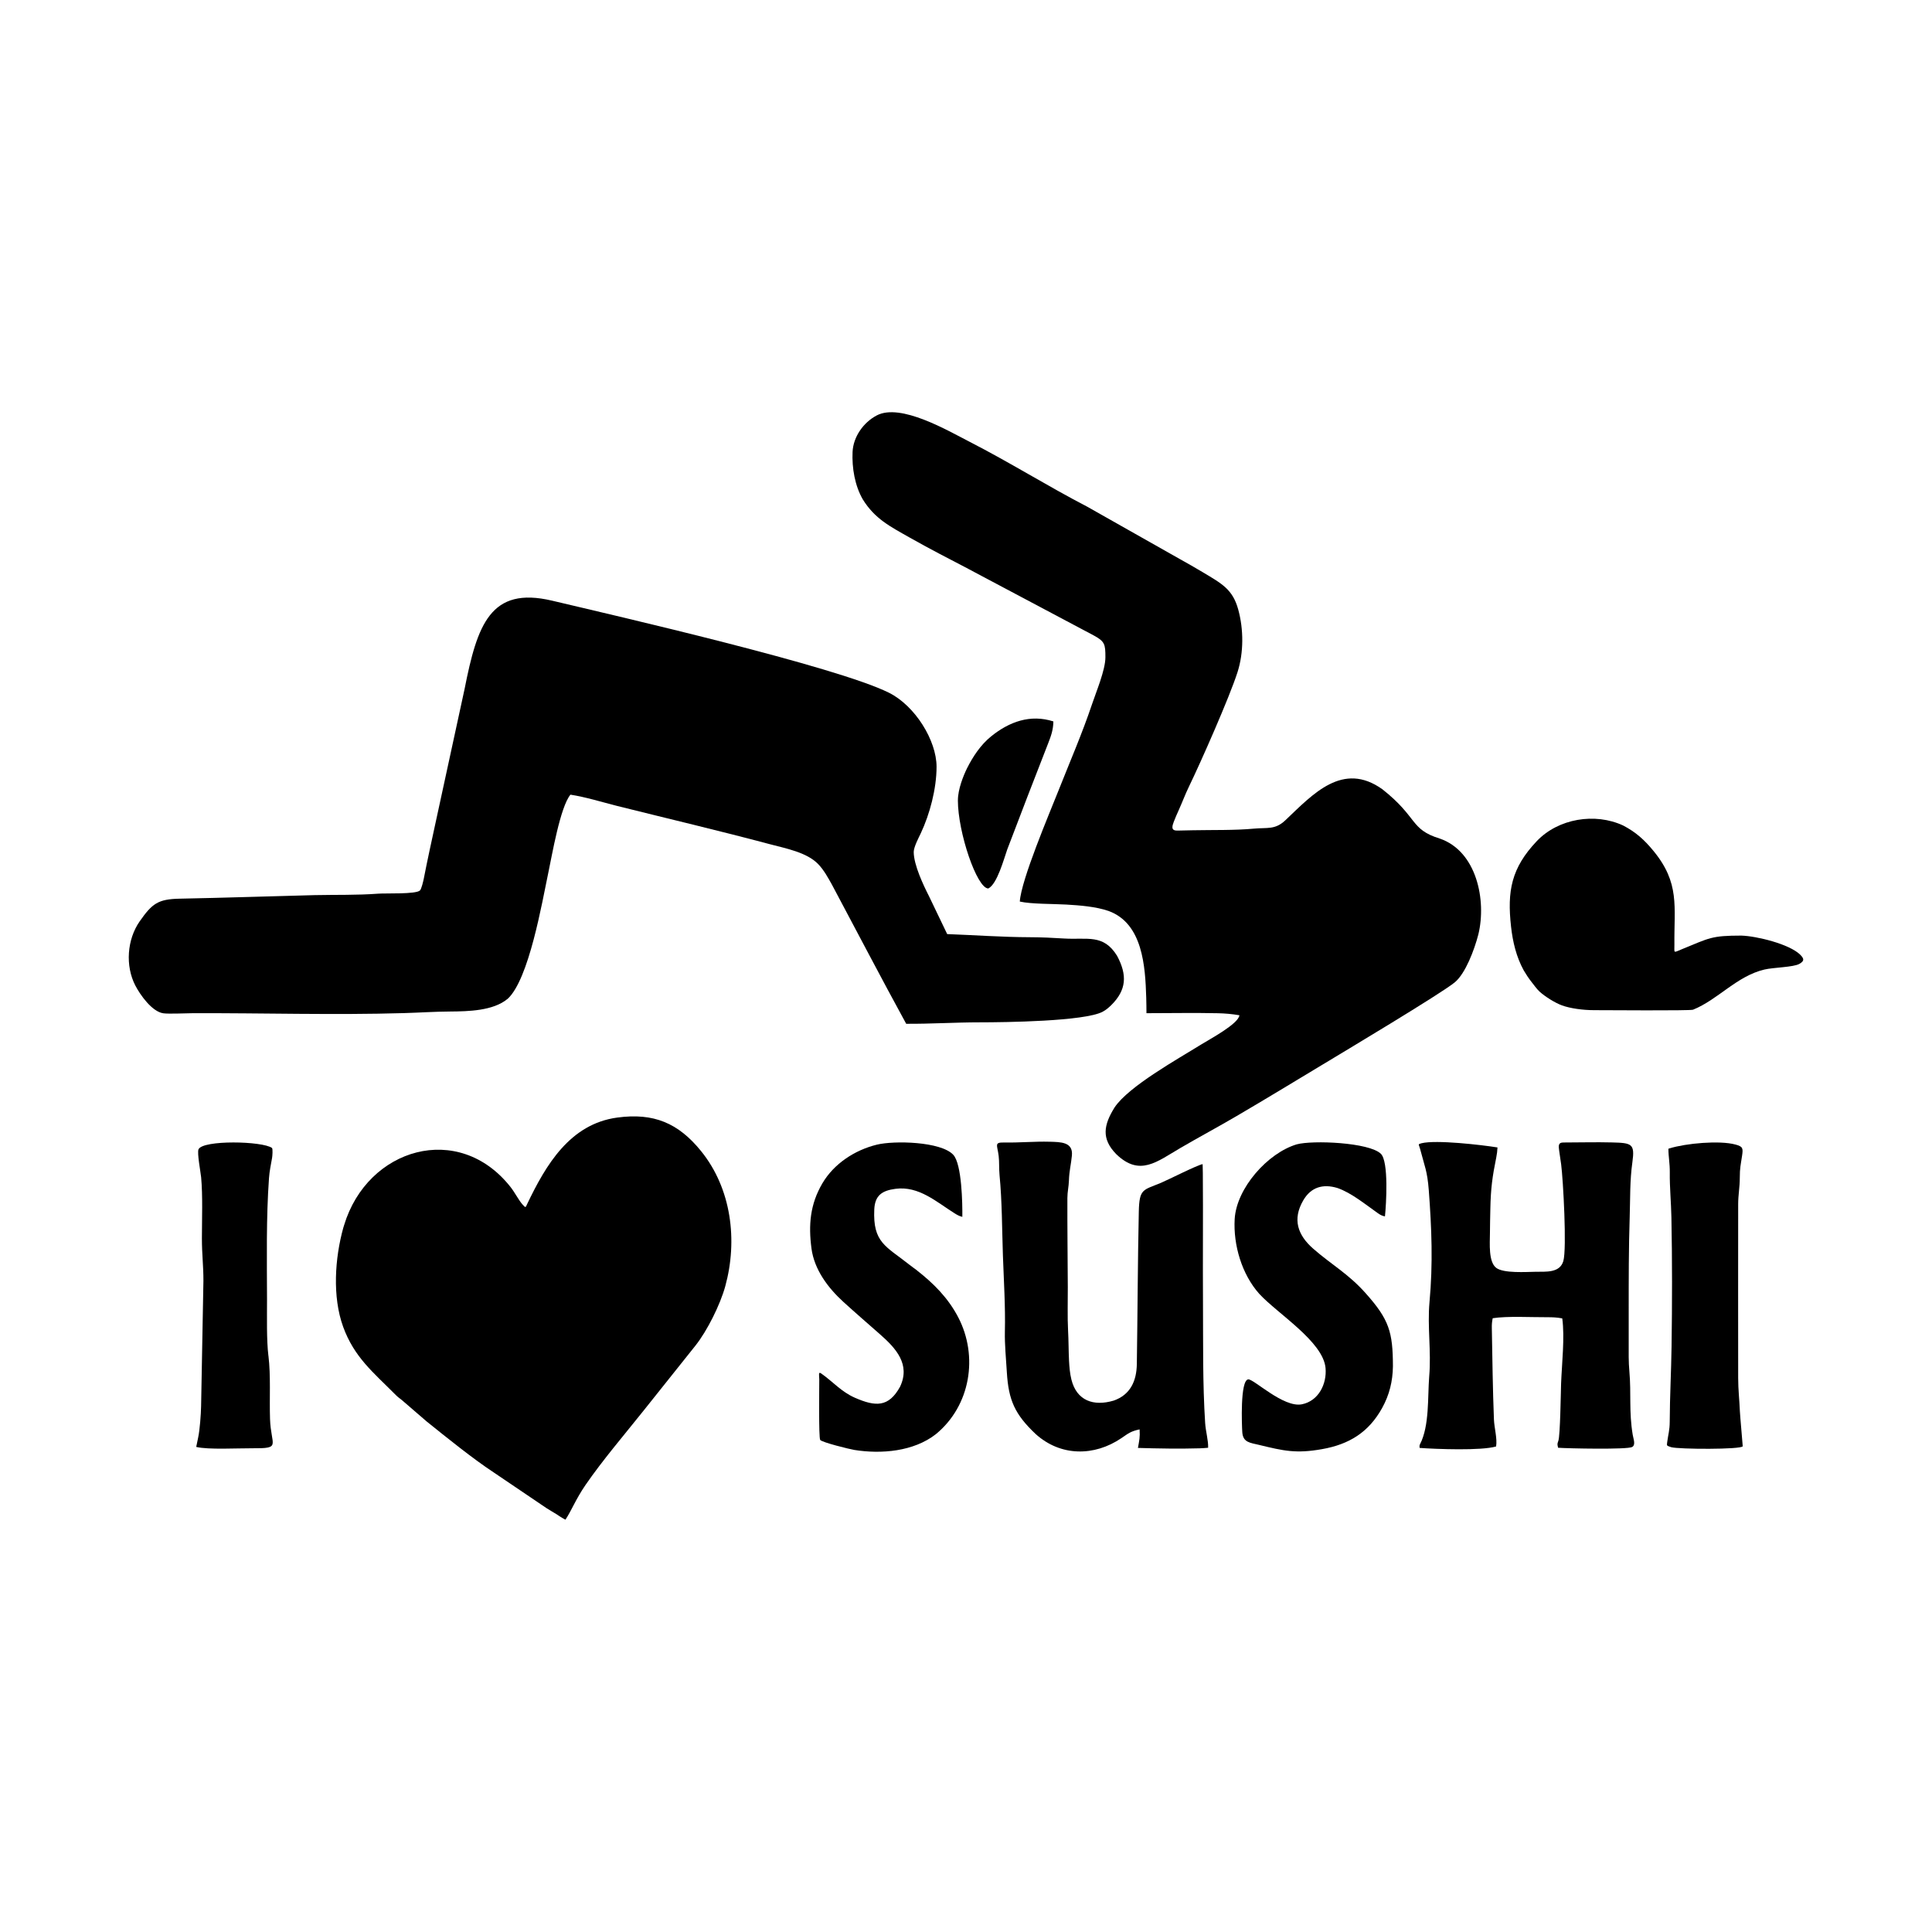 <svg width="1500" height="1500" viewBox="0 0 1500 1500" xmlns="http://www.w3.org/2000/svg">
  <!-- Original SVG transformed and centered -->
  <svg x="100.0" y="320.086" width="1300" height="859.828" viewBox="0 0 518.35 342.84">
    >    <path class="cls-1" d="M117.26,181.61c6.62-6.04,10.66-29.84,12.6-39.02,1.15-5.42,3.69-20.4,6.86-24.21,4.65.71,9.81,2.31,14.42,3.48,15.72,3.93,31.71,7.69,47.34,11.86,4.88,1.3,11.4,2.5,14.92,6.14,1.77,1.83,3.09,4.25,4.32,6.47,7.62,14.29,15.17,28.79,22.94,42.98,7.57.05,15.17-.45,22.83-.45,7.65,0,32.33-.3,37.97-3.27,1.09-.58,1.76-1.18,2.65-2.02,4.76-4.72,5.03-9.3,1.84-15.29-4.23-6.86-9.23-4.93-16.41-5.37-3.85-.24-6.78-.38-10.67-.4-8.47-.03-17.04-.65-25.52-.97-1.88-3.92-3.77-7.85-5.65-11.77-1.68-3.3-4.71-9.64-4.71-13.66,0-1.51,1.57-4.48,2.2-5.81,2.73-5.8,4.87-13.68,4.87-20.56,0-8.12-6.63-18.88-14.75-22.92-16.37-8.16-84.32-23.77-104.29-28.5-19.08-4.52-23.14,7.47-27.06,27.29-3,13.81-5.99,27.63-8.99,41.44-1.25,5.77-2.51,11.47-3.64,17.28-.14.71-.72,3.26-1.2,3.71-1.28,1.21-10.55.81-12.93.99-6.62.49-13.08.31-19.7.45-13.92.35-27.79.83-41.72,1.1-6.75.13-8.55,1.51-12.4,7-3.94,5.62-4.51,13.81-1.36,19.89,1.53,2.94,5.17,8.09,8.66,8.59,1.66.24,7.06-.02,9.15-.03,21.68-.07,43.79.61,65.39-.03,4.88-.14,9.34-.46,14.3-.49,5.55-.04,13.28-.2,17.72-3.9"/>   <path class="cls-1" d="M259.96,48.52l38.76,20.57c3.44,1.85,3.61,2.76,3.61,6.75s-2.91,10.82-4.18,14.65c-2.92,8.73-6.95,18.04-10.36,26.66-2.89,7.28-11.53,27.6-11.96,34.32,3.49.8,10.45.7,14.38.93,4.23.25,9.08.61,13.09,1.98,10.61,3.86,11.37,17.16,11.67,26.82.05,1.61.06,3.21.07,4.83,7.27,0,14.83-.15,22.07.01,2.32.05,4.43.24,6.71.63-.31,2.69-9.25,7.44-11.84,9.05-7.09,4.42-22.47,12.94-26.82,19.5-3.34,5.38-4.2,9.66.57,14.49,7.24,6.96,12.53,2.3,19.8-1.94,5.74-3.35,11.65-6.51,17.43-9.9,8.92-5.23,17.76-10.59,26.61-15.93,5.65-3.41,36.74-21.99,40.93-25.47,3.27-2.71,6.02-9.93,7.29-14.84,2.55-10.51-.48-25.75-11.98-29.67-9.24-2.86-6.63-6.47-17.72-15.24-12.28-8.78-21.5,1.48-30.04,9.58-3.18,3.02-5.58,2.21-9.77,2.6-5.84.55-12.9.38-18.89.5-1.41.03-2.83.06-4.24.09h-.71c-1.94.01-1.37-1.55-.94-2.72.39-1.06,1.03-2.48,1.57-3.69,1.13-2.52,2.01-4.9,3.14-7.22,3.61-7.44,12.5-27.54,15.01-35.37,1.95-6.06,1.92-13.29.23-19.43-1.72-6.26-5.02-7.97-11.03-11.57-2.42-1.45-4.6-2.68-7.18-4.12l-28.58-16.16c-12.29-6.38-23.92-13.69-36.35-20.06-6.74-3.45-21.36-12.07-28.77-8.17-4.13,2.17-7.27,6.63-7.48,11.31-.22,4.92.7,10.46,3.2,14.74,3.71,5.95,8.36,8.3,14.46,11.75,6,3.4,12.11,6.54,18.22,9.72"/>   <path class="cls-1" d="M66.41,252.42c-2.63,9.48-3.43,21.37-.06,30.68,3.42,9.43,9.36,14.15,15.95,20.78,1.01,1.02,1.13,1.06,2.28,1.96l7.58,6.54c6.2,4.99,14.33,11.56,20.87,15.86l16.29,11.02c1.14.75,1.84,1.08,2.93,1.78,1.18.77,1.69,1.14,2.92,1.79,1.89-2.82,3.11-6.2,6.21-10.74,5.36-7.78,12.03-15.56,17.97-23.01,5.35-6.71,10.72-13.41,16.06-20.13,3.66-4.6,7.67-12.68,9.24-18.38,3.9-14.2,1.92-30.23-7.49-41.85-7.05-8.71-14.69-11.9-25.94-10.38-14.63,1.97-22.09,14.62-27.9,26.78-.5,1.05-.4,1.33-1.54.01-1.08-1.25-2.31-3.64-3.59-5.27-16.06-20.41-44.29-12.13-51.53,11.77l-.24.78Z"/>   <path class="cls-1" d="M464.33,292.46c0-4.75,0-9.49,0-14.24,0-9.83-.01-19.35.31-29.19.19-5.87.01-10.97.83-16.87.79-5.7-.12-5.97-6.31-6.12-4.96-.13-10.1.02-15.08.02-1.64,0-1.47,1.06-1.27,2.58.14,1.06.45,3.11.61,4.21.62,4.72,1.79,26.12.67,29.92-1.1,3.72-5.35,3.26-8.6,3.31-2.86.04-9.89.53-12.17-1.21-2.45-1.87-1.96-7.67-1.95-10.47.01-2.61.08-5.21.13-7.82.13-6.29.6-9.82,1.84-15.94.22-1.09.31-1.95.37-3.05-5.09-.81-18.96-2.41-23.51-1.3-1.26.37-.86.2-.44,1.79,1.4,5.41,2.21,6.71,2.68,12.72.9,11.98,1.32,22.71.22,34.72-.69,7.61.59,15.14-.09,22.97-.51,6.43.11,15.22-2.83,20.95-.23.45-.18.68-.14,1.17,5.23.38,19.11.9,23.68-.45.4-2.45-.56-5.71-.67-8.37-.37-9.35-.48-18.8-.65-28.16-.02-1.24.02-1.95.27-3.17,4.56-.71,11.95-.28,16.88-.31,1.75,0,2.91.05,4.65.36.81,5.82-.13,14.1-.36,20.16-.09,2.78-.27,16.03-.84,17.71-.36,1.06-.36,1.01-.09,2.18,2.89.22,21.5.61,22.94-.24,1.15-.68.38-2.44.16-3.79-1.2-7.23-.42-12.6-1.03-19.6-.13-1.54-.2-2.91-.21-4.46"/>   <path class="cls-1" d="M304.86,305.97c-6.2,1.83-11.42.03-13.05-6.51-.48-1.92-.63-3.86-.74-5.83-.16-3.16-.12-6.21-.3-9.43-.22-4.07-.06-9.2-.08-13.38-.04-9.17-.16-18.4-.13-27.57,0-1.91.42-3.48.48-5.44.09-3.03.66-4.96.92-7.72.4-4.22-3.49-4.17-6.91-4.27-4.67-.13-9.29.33-14.05.24-3.19-.06-2.13.73-1.71,4.18.22,1.8.07,3.87.27,5.93.79,8.15.76,16.61,1.04,24.82.27,7.69.8,16,.61,23.62-.09,3.82.37,8.67.61,12.6.52,8.64,2.49,13.02,8.91,19.09,7.7,6.97,18.16,7,26.58,1.26,2.23-1.53,2.9-2.1,5.61-2.69.16,2.45-.1,3.39-.52,5.74,6.1.19,13.08.3,19.16.12.88-.03,1.69-.09,2.57-.17.09-2.29-.75-5.01-.92-7.65-.79-12.24-.6-24.55-.67-36.81-.09-13.54.06-27.13-.05-40.64,0-.9-.03-1.8-.06-2.7-1.59.24-10.48,4.76-12.82,5.75-5.62,2.38-6.78,1.69-6.94,8.97-.34,15.68-.37,31.46-.61,47.16-.08,5.24-1.99,9.53-7.21,11.34"/>   <path class="cls-1" d="M453.5,185.09c3.41,0,29.79.21,30.74-.14,7.7-3.09,13.55-10.43,22.13-12.44,2.8-.66,8.94-.7,10.78-1.74,1.62-.91,1.52-1.61.27-2.85-3.34-3.3-13.53-5.78-18.24-5.91-9.28,0-9.83.73-18.18,4.13-3.03,1.23-2.49,1.43-2.52-1.37-.13-11.79,1.76-19.01-6.55-29.06-2.8-3.39-5.39-5.73-9.31-7.78-8.73-4.06-20.13-2.17-26.78,4.87-7.83,8.28-9.17,15.38-7.93,26.44.53,4.75,1.63,9.38,3.95,13.59.57.98,1.52,2.43,2.27,3.38.67.86,1.82,2.42,2.56,3.1,1.72,1.57,4.8,3.51,6.99,4.31,2.53.92,6.44,1.47,9.83,1.47"/>   <path class="cls-1" d="M391.34,295.35c-.02-10.66-1.18-14.49-8.46-22.65-5.38-6.04-10.44-8.72-16.19-13.74-4.83-4.21-6.53-9.1-3.12-14.97,2.4-4.14,6.13-5.19,10.57-3.85,4.36,1.5,8.71,5.12,12.5,7.78.83.57,1.24.81,2.23,1.02.39-3.65,1.21-16.96-1.26-19.38-3.62-3.54-21.12-4.26-26.04-2.93-9.02,2.69-18.67,13.58-19.22,23.14-.46,8.03,2.22,17.12,7.62,23.15,5.69,6.17,19.78,14.79,20.51,22.96.44,4.92-2.16,10.21-7.35,11.23-5.72,1.12-14.97-7.96-16.61-7.72-2.51.36-1.96,14.25-1.81,16.4.23,3.17,2.48,3.22,5.17,3.88,7.69,1.87,11.47,2.74,19.51,1.32,8.35-1.47,14.43-5.18,18.61-12.74,2.26-4.09,3.27-8.25,3.34-12.91"/>   <path class="cls-1" d="M243.96,265.61c-.77-.58-1.63-1.17-2.43-1.81-7.19-5.68-11.22-6.76-10.75-17.02.2-4.34,2.39-5.83,6.56-6.38,7.25-.96,12.73,4.1,18.3,7.58.84.52,1.44.87,2.4,1.1.05-4.01-.14-16.36-2.81-19.22-3.85-4.13-18.32-4.44-23.66-3.13-6.81,1.67-13.28,5.88-16.86,11.98-3.8,6.48-4.34,12.83-3.37,20.17.87,6.53,5.11,12.18,9.86,16.51,3.81,3.47,7.52,6.67,11.38,10.07,4.88,4.29,9.46,9.26,6.19,16.19-3.55,6.46-7.63,6.2-13.98,3.43-4.22-1.84-6.81-4.98-10.43-7.51-.99-.69-.62.58-.61,1.76.01,2.14-.21,18.16.29,18.81.59.76,9.09,2.86,10.59,3.1,8.35,1.33,18.37.48,25.22-4.89,10.7-8.77,13.22-24.09,6.91-36.19-3.1-5.95-7.58-10.45-12.82-14.54"/>   <path class="cls-1" d="M498.22,245.12c0-2.86.5-5.19.5-8.14,0-3.08.28-3.96.71-6.85.35-2.35.23-2.82-2.06-3.44-4.95-1.34-15.3-.38-20.34,1.17l-.41.13c.01,2.55.46,4.51.43,7.32-.06,4.53.41,9.32.5,13.94.26,13.11.24,26.76.05,39.88-.11,7.8-.54,15.55-.57,23.33-.01,2.73-.47,3.94-.78,6.34-.16,1.23-.21,1.06,1.22,1.58,2.39.67,21.66.75,22.16-.28.02-.04-.84-9.68-.88-10.79-.14-3.59-.53-6.62-.53-10.31,0-17.96-.04-35.92,0-53.88"/>   <path class="cls-1" d="M43.22,292.11c-.6-4.9-.42-12.28-.43-17.31-.03-12.37-.28-25.39.61-37.71.16-2.25.58-4.1.96-6.29.09-.54.26-2.64-.02-3.04-2.9-2.16-21.46-2.54-22.76.42-.48,1.09.66,7.09.81,8.63.53,5.64.25,13.07.24,18.91,0,5.07.48,8.37.47,13.18-.24,12.94-.48,25.88-.72,38.83-.05,2.45-.39,7.27-.91,9.68-.21.97-.41,1.91-.6,2.89,3.69.91,12.86.39,17.28.42,9.26.06,5.84-.69,5.57-9.06-.21-6.29.26-13.39-.49-19.55"/>   <path class="cls-1" d="M256.66,120.11c0,9.98,5.9,27.31,9.42,27.31,2.74-1.35,4.82-9.12,5.85-12.04,4.2-11.03,8.39-21.96,12.7-32.95.94-2.4,1.53-4.11,1.6-6.72-7.12-2.3-13.68.08-19.32,4.66-3.2,2.59-5.59,6.21-7.42,9.85-1.14,2.31-2.82,6.5-2.82,9.9"/> 
  </svg>
</svg>